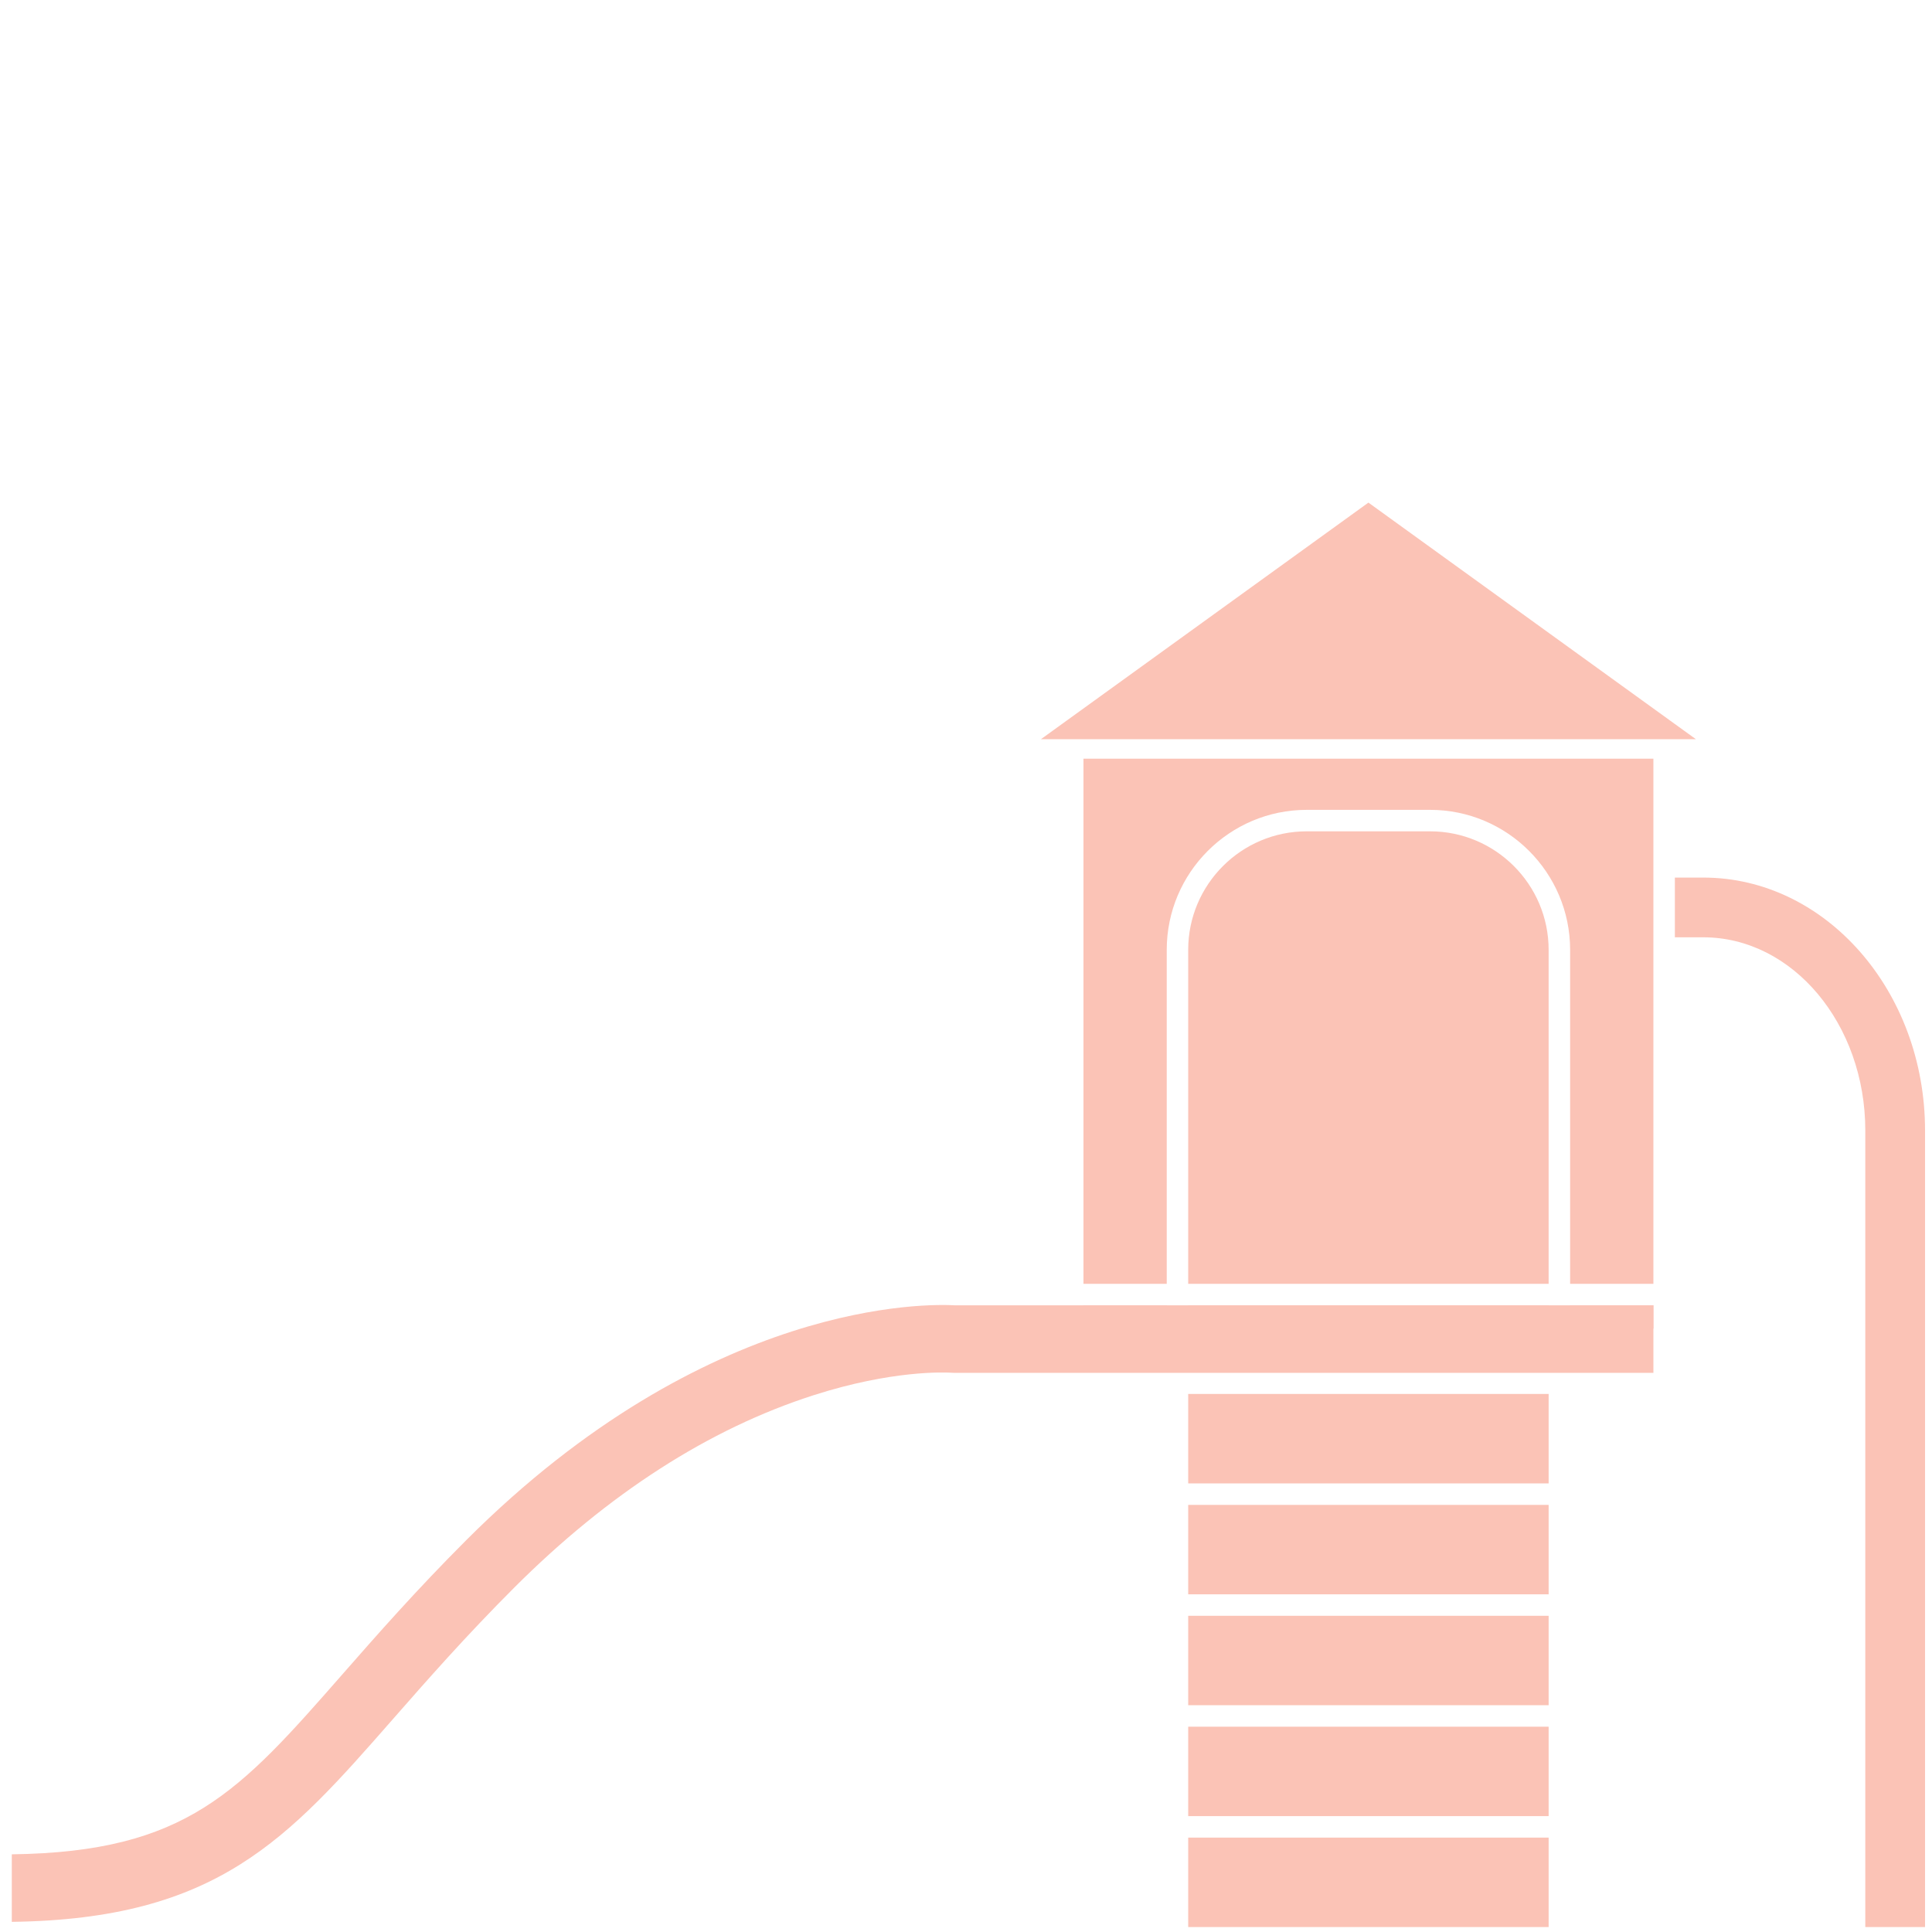 <?xml version="1.0" encoding="UTF-8"?>
<svg xmlns="http://www.w3.org/2000/svg" width="130" height="130" viewBox="0 0 130 130" fill="none">
  <path d="M34.593 106.836C40.927 100.503 47.7 96.146 54.722 93.888C60.033 92.18 63.597 92.342 63.992 92.367L64.195 92.376H111.254V87.832H64.259C62.565 87.731 47.651 87.354 31.381 103.626C27.993 107.014 25.36 110.017 23.037 112.665C16.104 120.574 12.561 124.617 0.794 124.773V129.317C14.639 129.137 19.36 123.751 26.443 115.671C28.73 113.063 31.311 110.12 34.592 106.837L34.593 106.836Z" fill="#FBC3B6"></path>
  <path d="M125.512 76.069V129.667H129.532V76.069C129.532 66.685 122.838 59.05 114.611 59.05H112.698V63.069H114.611C120.623 63.069 125.512 68.901 125.512 76.071V76.069Z" fill="#FBC3B6"></path>
  <path d="M72.904 86.386H78.507V63.913C78.507 58.718 82.733 54.493 87.927 54.493H96.23C101.425 54.493 105.65 58.719 105.65 63.913V86.385H111.253V51.051H72.904V86.386Z" fill="#FBC3B6"></path>
  <path d="M96.23 55.938H87.927C83.529 55.938 79.951 59.515 79.951 63.913V86.386H104.204V63.913C104.204 59.515 100.626 55.938 96.229 55.938H96.23Z" fill="#FBC3B6"></path>
  <path d="M92.078 33.819L70.041 49.74H114.114L92.078 33.819Z" fill="#FBC3B6"></path>
  <path d="M111.253 87.83H105.65V89.399H111.253V87.83Z" fill="#FBC3B6"></path>
  <path d="M78.507 87.83H72.904V89.399H78.507V87.83Z" fill="#FBC3B6"></path>
  <path d="M104.204 87.83H79.951V89.399H104.204V87.83Z" fill="#FBC3B6"></path>
  <path d="M104.204 93.796H79.951V99.815H104.204V93.796Z" fill="#FBC3B6"></path>
  <path d="M104.204 101.261H79.951V107.278H104.204V101.261Z" fill="#FBC3B6"></path>
  <path d="M104.204 108.723H79.951V114.74H104.204V108.723Z" fill="#FBC3B6"></path>
  <path d="M104.204 116.186H79.951V122.203H104.204V116.186Z" fill="#FBC3B6"></path>
  <path d="M104.204 123.649H79.951V129.667H104.204V123.649Z" fill="#FBC3B6"></path>
</svg>
